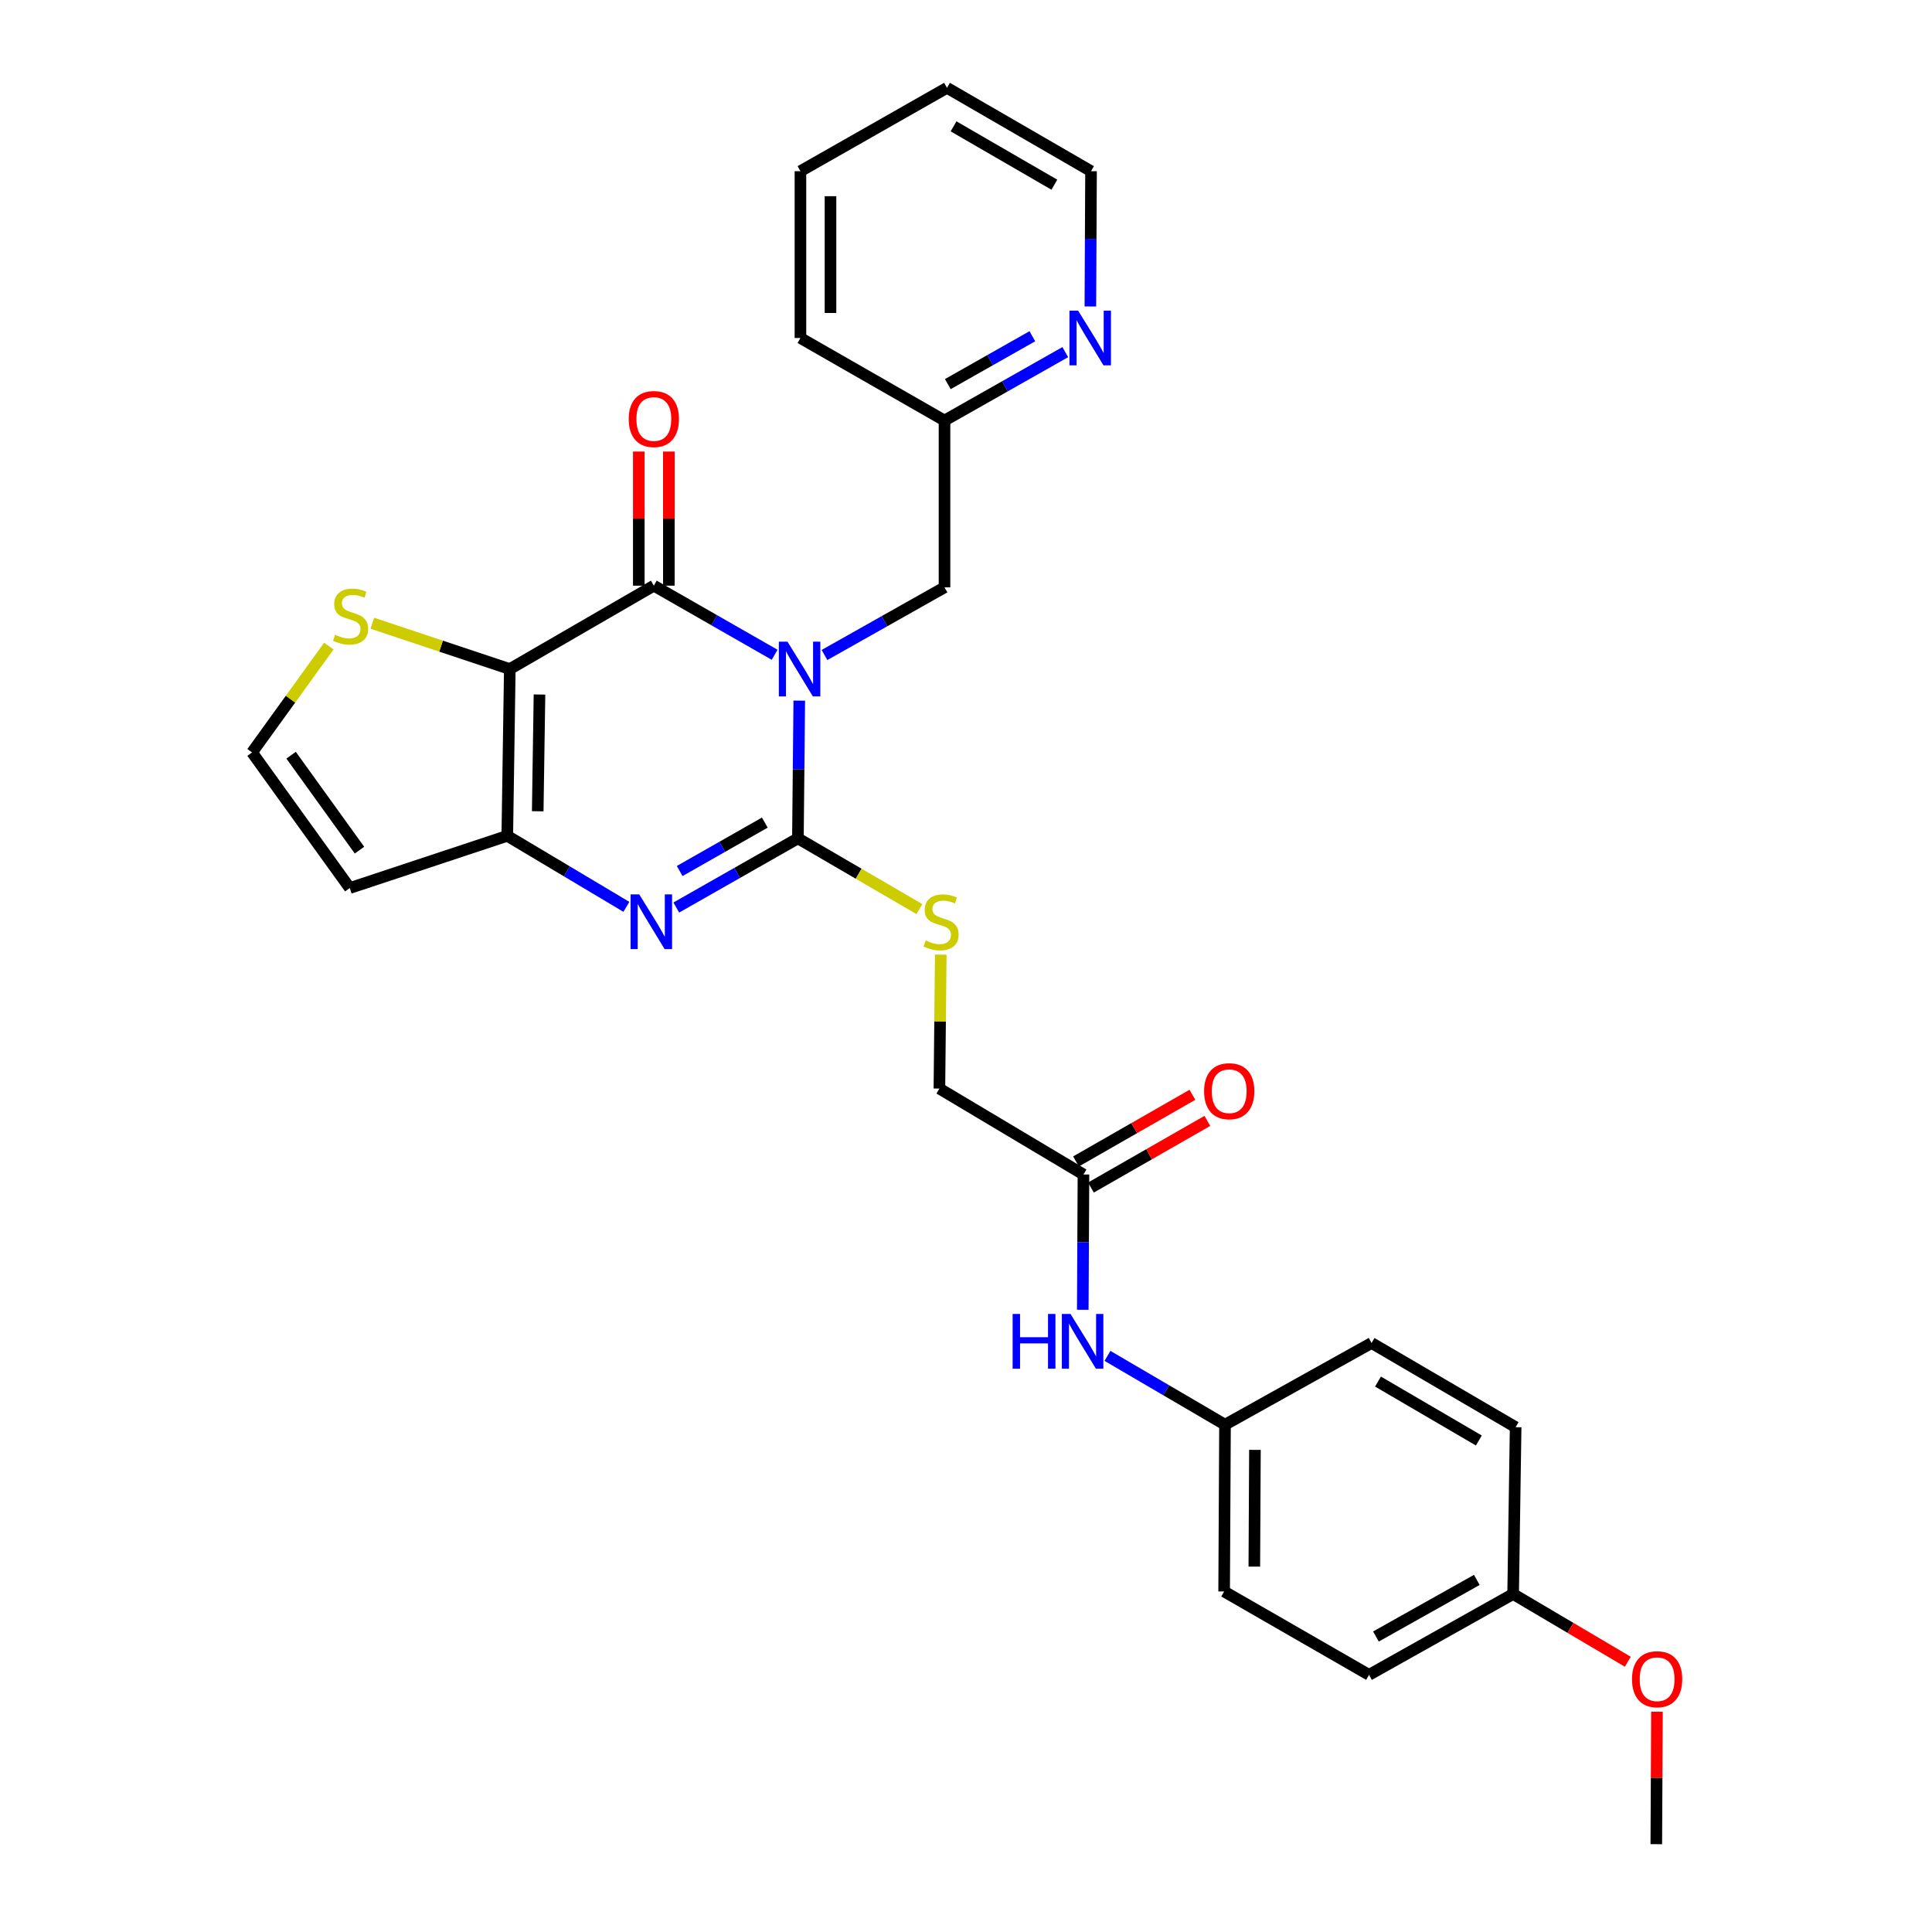<?xml version='1.0' encoding='iso-8859-1'?>
<svg version='1.1' baseProfile='full'
              xmlns='http://www.w3.org/2000/svg'
                      xmlns:rdkit='http://www.rdkit.org/xml'
                      xmlns:xlink='http://www.w3.org/1999/xlink'
                  xml:space='preserve'
width='1000px' height='1000px' viewBox='0 0 1000 1000'>
<!-- END OF HEADER -->
<rect style='opacity:1.0;fill:#FFFFFF;stroke:none' width='1000' height='1000' x='0' y='0'> </rect>
<path class='bond-0' d='M 413.701,362.646 L 413.35,398.289' style='fill:none;fill-rule:evenodd;stroke:#0000FF;stroke-width:6px;stroke-linecap:butt;stroke-linejoin:miter;stroke-opacity:1' />
<path class='bond-0' d='M 413.35,398.289 L 412.998,433.931' style='fill:none;fill-rule:evenodd;stroke:#000000;stroke-width:6px;stroke-linecap:butt;stroke-linejoin:miter;stroke-opacity:1' />
<path class='bond-1' d='M 400.95,338.909 L 369.687,321.026' style='fill:none;fill-rule:evenodd;stroke:#0000FF;stroke-width:6px;stroke-linecap:butt;stroke-linejoin:miter;stroke-opacity:1' />
<path class='bond-1' d='M 369.687,321.026 L 338.424,303.142' style='fill:none;fill-rule:evenodd;stroke:#000000;stroke-width:6px;stroke-linecap:butt;stroke-linejoin:miter;stroke-opacity:1' />
<path class='bond-8' d='M 426.756,339.027 L 457.817,321.517' style='fill:none;fill-rule:evenodd;stroke:#0000FF;stroke-width:6px;stroke-linecap:butt;stroke-linejoin:miter;stroke-opacity:1' />
<path class='bond-8' d='M 457.817,321.517 L 488.878,304.007' style='fill:none;fill-rule:evenodd;stroke:#000000;stroke-width:6px;stroke-linecap:butt;stroke-linejoin:miter;stroke-opacity:1' />
<path class='bond-3' d='M 412.998,433.931 L 381.524,451.833' style='fill:none;fill-rule:evenodd;stroke:#000000;stroke-width:6px;stroke-linecap:butt;stroke-linejoin:miter;stroke-opacity:1' />
<path class='bond-3' d='M 381.524,451.833 L 350.049,469.734' style='fill:none;fill-rule:evenodd;stroke:#0000FF;stroke-width:6px;stroke-linecap:butt;stroke-linejoin:miter;stroke-opacity:1' />
<path class='bond-3' d='M 395.863,425.777 L 373.831,438.308' style='fill:none;fill-rule:evenodd;stroke:#000000;stroke-width:6px;stroke-linecap:butt;stroke-linejoin:miter;stroke-opacity:1' />
<path class='bond-3' d='M 373.831,438.308 L 351.799,450.839' style='fill:none;fill-rule:evenodd;stroke:#0000FF;stroke-width:6px;stroke-linecap:butt;stroke-linejoin:miter;stroke-opacity:1' />
<path class='bond-6' d='M 412.998,433.931 L 444.44,452.24' style='fill:none;fill-rule:evenodd;stroke:#000000;stroke-width:6px;stroke-linecap:butt;stroke-linejoin:miter;stroke-opacity:1' />
<path class='bond-6' d='M 444.44,452.24 L 475.882,470.548' style='fill:none;fill-rule:evenodd;stroke:#CCCC00;stroke-width:6px;stroke-linecap:butt;stroke-linejoin:miter;stroke-opacity:1' />
<path class='bond-2' d='M 338.424,303.142 L 263.875,346.295' style='fill:none;fill-rule:evenodd;stroke:#000000;stroke-width:6px;stroke-linecap:butt;stroke-linejoin:miter;stroke-opacity:1' />
<path class='bond-11' d='M 346.203,303.142 L 346.203,268.432' style='fill:none;fill-rule:evenodd;stroke:#000000;stroke-width:6px;stroke-linecap:butt;stroke-linejoin:miter;stroke-opacity:1' />
<path class='bond-11' d='M 346.203,268.432 L 346.203,233.721' style='fill:none;fill-rule:evenodd;stroke:#FF0000;stroke-width:6px;stroke-linecap:butt;stroke-linejoin:miter;stroke-opacity:1' />
<path class='bond-11' d='M 330.644,303.142 L 330.644,268.432' style='fill:none;fill-rule:evenodd;stroke:#000000;stroke-width:6px;stroke-linecap:butt;stroke-linejoin:miter;stroke-opacity:1' />
<path class='bond-11' d='M 330.644,268.432 L 330.644,233.721' style='fill:none;fill-rule:evenodd;stroke:#FF0000;stroke-width:6px;stroke-linecap:butt;stroke-linejoin:miter;stroke-opacity:1' />
<path class='bond-4' d='M 263.875,346.295 L 262.569,432.626' style='fill:none;fill-rule:evenodd;stroke:#000000;stroke-width:6px;stroke-linecap:butt;stroke-linejoin:miter;stroke-opacity:1' />
<path class='bond-4' d='M 279.237,359.48 L 278.323,419.912' style='fill:none;fill-rule:evenodd;stroke:#000000;stroke-width:6px;stroke-linecap:butt;stroke-linejoin:miter;stroke-opacity:1' />
<path class='bond-5' d='M 263.875,346.295 L 228.293,334.438' style='fill:none;fill-rule:evenodd;stroke:#000000;stroke-width:6px;stroke-linecap:butt;stroke-linejoin:miter;stroke-opacity:1' />
<path class='bond-5' d='M 228.293,334.438 L 192.711,322.581' style='fill:none;fill-rule:evenodd;stroke:#CCCC00;stroke-width:6px;stroke-linecap:butt;stroke-linejoin:miter;stroke-opacity:1' />
<path class='bond-29' d='M 324.217,469.386 L 293.393,451.006' style='fill:none;fill-rule:evenodd;stroke:#0000FF;stroke-width:6px;stroke-linecap:butt;stroke-linejoin:miter;stroke-opacity:1' />
<path class='bond-29' d='M 293.393,451.006 L 262.569,432.626' style='fill:none;fill-rule:evenodd;stroke:#000000;stroke-width:6px;stroke-linecap:butt;stroke-linejoin:miter;stroke-opacity:1' />
<path class='bond-7' d='M 262.569,432.626 L 181.036,459.657' style='fill:none;fill-rule:evenodd;stroke:#000000;stroke-width:6px;stroke-linecap:butt;stroke-linejoin:miter;stroke-opacity:1' />
<path class='bond-9' d='M 170.202,334.421 L 150.33,361.939' style='fill:none;fill-rule:evenodd;stroke:#CCCC00;stroke-width:6px;stroke-linecap:butt;stroke-linejoin:miter;stroke-opacity:1' />
<path class='bond-9' d='M 150.33,361.939 L 130.458,389.456' style='fill:none;fill-rule:evenodd;stroke:#000000;stroke-width:6px;stroke-linecap:butt;stroke-linejoin:miter;stroke-opacity:1' />
<path class='bond-15' d='M 486.934,494.123 L 486.584,528.782' style='fill:none;fill-rule:evenodd;stroke:#CCCC00;stroke-width:6px;stroke-linecap:butt;stroke-linejoin:miter;stroke-opacity:1' />
<path class='bond-15' d='M 486.584,528.782 L 486.233,563.441' style='fill:none;fill-rule:evenodd;stroke:#000000;stroke-width:6px;stroke-linecap:butt;stroke-linejoin:miter;stroke-opacity:1' />
<path class='bond-30' d='M 181.036,459.657 L 130.458,389.456' style='fill:none;fill-rule:evenodd;stroke:#000000;stroke-width:6px;stroke-linecap:butt;stroke-linejoin:miter;stroke-opacity:1' />
<path class='bond-30' d='M 186.074,440.031 L 150.669,390.891' style='fill:none;fill-rule:evenodd;stroke:#000000;stroke-width:6px;stroke-linecap:butt;stroke-linejoin:miter;stroke-opacity:1' />
<path class='bond-16' d='M 488.878,304.007 L 488.878,217.667' style='fill:none;fill-rule:evenodd;stroke:#000000;stroke-width:6px;stroke-linecap:butt;stroke-linejoin:miter;stroke-opacity:1' />
<path class='bond-10' d='M 560.799,607.916 L 486.233,563.441' style='fill:none;fill-rule:evenodd;stroke:#000000;stroke-width:6px;stroke-linecap:butt;stroke-linejoin:miter;stroke-opacity:1' />
<path class='bond-12' d='M 560.799,607.916 L 560.621,642.931' style='fill:none;fill-rule:evenodd;stroke:#000000;stroke-width:6px;stroke-linecap:butt;stroke-linejoin:miter;stroke-opacity:1' />
<path class='bond-12' d='M 560.621,642.931 L 560.442,677.946' style='fill:none;fill-rule:evenodd;stroke:#0000FF;stroke-width:6px;stroke-linecap:butt;stroke-linejoin:miter;stroke-opacity:1' />
<path class='bond-14' d='M 564.665,614.668 L 594.798,597.417' style='fill:none;fill-rule:evenodd;stroke:#000000;stroke-width:6px;stroke-linecap:butt;stroke-linejoin:miter;stroke-opacity:1' />
<path class='bond-14' d='M 594.798,597.417 L 624.931,580.167' style='fill:none;fill-rule:evenodd;stroke:#FF0000;stroke-width:6px;stroke-linecap:butt;stroke-linejoin:miter;stroke-opacity:1' />
<path class='bond-14' d='M 556.934,601.164 L 587.067,583.914' style='fill:none;fill-rule:evenodd;stroke:#000000;stroke-width:6px;stroke-linecap:butt;stroke-linejoin:miter;stroke-opacity:1' />
<path class='bond-14' d='M 587.067,583.914 L 617.2,566.663' style='fill:none;fill-rule:evenodd;stroke:#FF0000;stroke-width:6px;stroke-linecap:butt;stroke-linejoin:miter;stroke-opacity:1' />
<path class='bond-17' d='M 573.234,701.803 L 603.647,719.61' style='fill:none;fill-rule:evenodd;stroke:#0000FF;stroke-width:6px;stroke-linecap:butt;stroke-linejoin:miter;stroke-opacity:1' />
<path class='bond-17' d='M 603.647,719.61 L 634.06,737.417' style='fill:none;fill-rule:evenodd;stroke:#000000;stroke-width:6px;stroke-linecap:butt;stroke-linejoin:miter;stroke-opacity:1' />
<path class='bond-13' d='M 551.385,182.258 L 520.132,199.963' style='fill:none;fill-rule:evenodd;stroke:#0000FF;stroke-width:6px;stroke-linecap:butt;stroke-linejoin:miter;stroke-opacity:1' />
<path class='bond-13' d='M 520.132,199.963 L 488.878,217.667' style='fill:none;fill-rule:evenodd;stroke:#000000;stroke-width:6px;stroke-linecap:butt;stroke-linejoin:miter;stroke-opacity:1' />
<path class='bond-13' d='M 534.34,174.031 L 512.462,186.424' style='fill:none;fill-rule:evenodd;stroke:#0000FF;stroke-width:6px;stroke-linecap:butt;stroke-linejoin:miter;stroke-opacity:1' />
<path class='bond-13' d='M 512.462,186.424 L 490.585,198.817' style='fill:none;fill-rule:evenodd;stroke:#000000;stroke-width:6px;stroke-linecap:butt;stroke-linejoin:miter;stroke-opacity:1' />
<path class='bond-24' d='M 564.372,158.628 L 564.543,123.618' style='fill:none;fill-rule:evenodd;stroke:#0000FF;stroke-width:6px;stroke-linecap:butt;stroke-linejoin:miter;stroke-opacity:1' />
<path class='bond-24' d='M 564.543,123.618 L 564.715,88.607' style='fill:none;fill-rule:evenodd;stroke:#000000;stroke-width:6px;stroke-linecap:butt;stroke-linejoin:miter;stroke-opacity:1' />
<path class='bond-25' d='M 488.878,217.667 L 414.304,174.947' style='fill:none;fill-rule:evenodd;stroke:#000000;stroke-width:6px;stroke-linecap:butt;stroke-linejoin:miter;stroke-opacity:1' />
<path class='bond-19' d='M 634.06,737.417 L 709.914,695.129' style='fill:none;fill-rule:evenodd;stroke:#000000;stroke-width:6px;stroke-linecap:butt;stroke-linejoin:miter;stroke-opacity:1' />
<path class='bond-20' d='M 634.06,737.417 L 633.611,823.748' style='fill:none;fill-rule:evenodd;stroke:#000000;stroke-width:6px;stroke-linecap:butt;stroke-linejoin:miter;stroke-opacity:1' />
<path class='bond-20' d='M 649.552,750.448 L 649.238,810.879' style='fill:none;fill-rule:evenodd;stroke:#000000;stroke-width:6px;stroke-linecap:butt;stroke-linejoin:miter;stroke-opacity:1' />
<path class='bond-18' d='M 783.192,825.053 L 708.609,866.9' style='fill:none;fill-rule:evenodd;stroke:#000000;stroke-width:6px;stroke-linecap:butt;stroke-linejoin:miter;stroke-opacity:1' />
<path class='bond-18' d='M 764.391,817.761 L 712.183,847.054' style='fill:none;fill-rule:evenodd;stroke:#000000;stroke-width:6px;stroke-linecap:butt;stroke-linejoin:miter;stroke-opacity:1' />
<path class='bond-23' d='M 783.192,825.053 L 812.876,842.587' style='fill:none;fill-rule:evenodd;stroke:#000000;stroke-width:6px;stroke-linecap:butt;stroke-linejoin:miter;stroke-opacity:1' />
<path class='bond-23' d='M 812.876,842.587 L 842.56,860.121' style='fill:none;fill-rule:evenodd;stroke:#FF0000;stroke-width:6px;stroke-linecap:butt;stroke-linejoin:miter;stroke-opacity:1' />
<path class='bond-32' d='M 783.192,825.053 L 784.489,738.705' style='fill:none;fill-rule:evenodd;stroke:#000000;stroke-width:6px;stroke-linecap:butt;stroke-linejoin:miter;stroke-opacity:1' />
<path class='bond-21' d='M 709.914,695.129 L 784.489,738.705' style='fill:none;fill-rule:evenodd;stroke:#000000;stroke-width:6px;stroke-linecap:butt;stroke-linejoin:miter;stroke-opacity:1' />
<path class='bond-21' d='M 713.25,715.1 L 765.453,745.603' style='fill:none;fill-rule:evenodd;stroke:#000000;stroke-width:6px;stroke-linecap:butt;stroke-linejoin:miter;stroke-opacity:1' />
<path class='bond-22' d='M 633.611,823.748 L 708.609,866.9' style='fill:none;fill-rule:evenodd;stroke:#000000;stroke-width:6px;stroke-linecap:butt;stroke-linejoin:miter;stroke-opacity:1' />
<path class='bond-26' d='M 857.64,885.976 L 857.47,920.26' style='fill:none;fill-rule:evenodd;stroke:#FF0000;stroke-width:6px;stroke-linecap:butt;stroke-linejoin:miter;stroke-opacity:1' />
<path class='bond-26' d='M 857.47,920.26 L 857.3,954.545' style='fill:none;fill-rule:evenodd;stroke:#000000;stroke-width:6px;stroke-linecap:butt;stroke-linejoin:miter;stroke-opacity:1' />
<path class='bond-31' d='M 564.715,88.607 L 490.166,45.455' style='fill:none;fill-rule:evenodd;stroke:#000000;stroke-width:6px;stroke-linecap:butt;stroke-linejoin:miter;stroke-opacity:1' />
<path class='bond-31' d='M 545.738,95.601 L 493.554,65.394' style='fill:none;fill-rule:evenodd;stroke:#000000;stroke-width:6px;stroke-linecap:butt;stroke-linejoin:miter;stroke-opacity:1' />
<path class='bond-28' d='M 414.304,174.947 L 414.304,88.607' style='fill:none;fill-rule:evenodd;stroke:#000000;stroke-width:6px;stroke-linecap:butt;stroke-linejoin:miter;stroke-opacity:1' />
<path class='bond-28' d='M 429.863,161.996 L 429.863,101.558' style='fill:none;fill-rule:evenodd;stroke:#000000;stroke-width:6px;stroke-linecap:butt;stroke-linejoin:miter;stroke-opacity:1' />
<path class='bond-27' d='M 490.166,45.455 L 414.304,88.607' style='fill:none;fill-rule:evenodd;stroke:#000000;stroke-width:6px;stroke-linecap:butt;stroke-linejoin:miter;stroke-opacity:1' />
<path  class='atom-0' d='M 407.603 332.135
L 416.883 347.135
Q 417.803 348.615, 419.283 351.295
Q 420.763 353.975, 420.843 354.135
L 420.843 332.135
L 424.603 332.135
L 424.603 360.455
L 420.723 360.455
L 410.763 344.055
Q 409.603 342.135, 408.363 339.935
Q 407.163 337.735, 406.803 337.055
L 406.803 360.455
L 403.123 360.455
L 403.123 332.135
L 407.603 332.135
' fill='#0000FF'/>
<path  class='atom-4' d='M 330.867 462.924
L 340.147 477.924
Q 341.067 479.404, 342.547 482.084
Q 344.027 484.764, 344.107 484.924
L 344.107 462.924
L 347.867 462.924
L 347.867 491.244
L 343.987 491.244
L 334.027 474.844
Q 332.867 472.924, 331.627 470.724
Q 330.427 468.524, 330.067 467.844
L 330.067 491.244
L 326.387 491.244
L 326.387 462.924
L 330.867 462.924
' fill='#0000FF'/>
<path  class='atom-6' d='M 173.46 328.552
Q 173.78 328.672, 175.1 329.232
Q 176.42 329.792, 177.86 330.152
Q 179.34 330.472, 180.78 330.472
Q 183.46 330.472, 185.02 329.192
Q 186.58 327.872, 186.58 325.592
Q 186.58 324.032, 185.78 323.072
Q 185.02 322.112, 183.82 321.592
Q 182.62 321.072, 180.62 320.472
Q 178.1 319.712, 176.58 318.992
Q 175.1 318.272, 174.02 316.752
Q 172.98 315.232, 172.98 312.672
Q 172.98 309.112, 175.38 306.912
Q 177.82 304.712, 182.62 304.712
Q 185.9 304.712, 189.62 306.272
L 188.7 309.352
Q 185.3 307.952, 182.74 307.952
Q 179.98 307.952, 178.46 309.112
Q 176.94 310.232, 176.98 312.192
Q 176.98 313.712, 177.74 314.632
Q 178.54 315.552, 179.66 316.072
Q 180.82 316.592, 182.74 317.192
Q 185.3 317.992, 186.82 318.792
Q 188.34 319.592, 189.42 321.232
Q 190.54 322.832, 190.54 325.592
Q 190.54 329.512, 187.9 331.632
Q 185.3 333.712, 180.94 333.712
Q 178.42 333.712, 176.5 333.152
Q 174.62 332.632, 172.38 331.712
L 173.46 328.552
' fill='#CCCC00'/>
<path  class='atom-7' d='M 479.106 486.804
Q 479.426 486.924, 480.746 487.484
Q 482.066 488.044, 483.506 488.404
Q 484.986 488.724, 486.426 488.724
Q 489.106 488.724, 490.666 487.444
Q 492.226 486.124, 492.226 483.844
Q 492.226 482.284, 491.426 481.324
Q 490.666 480.364, 489.466 479.844
Q 488.266 479.324, 486.266 478.724
Q 483.746 477.964, 482.226 477.244
Q 480.746 476.524, 479.666 475.004
Q 478.626 473.484, 478.626 470.924
Q 478.626 467.364, 481.026 465.164
Q 483.466 462.964, 488.266 462.964
Q 491.546 462.964, 495.266 464.524
L 494.346 467.604
Q 490.946 466.204, 488.386 466.204
Q 485.626 466.204, 484.106 467.364
Q 482.586 468.484, 482.626 470.444
Q 482.626 471.964, 483.386 472.884
Q 484.186 473.804, 485.306 474.324
Q 486.466 474.844, 488.386 475.444
Q 490.946 476.244, 492.466 477.044
Q 493.986 477.844, 495.066 479.484
Q 496.186 481.084, 496.186 483.844
Q 496.186 487.764, 493.546 489.884
Q 490.946 491.964, 486.586 491.964
Q 484.066 491.964, 482.146 491.404
Q 480.266 490.884, 478.026 489.964
L 479.106 486.804
' fill='#CCCC00'/>
<path  class='atom-12' d='M 325.424 216.883
Q 325.424 210.083, 328.784 206.283
Q 332.144 202.483, 338.424 202.483
Q 344.704 202.483, 348.064 206.283
Q 351.424 210.083, 351.424 216.883
Q 351.424 223.763, 348.024 227.683
Q 344.624 231.563, 338.424 231.563
Q 332.184 231.563, 328.784 227.683
Q 325.424 223.803, 325.424 216.883
M 338.424 228.363
Q 342.744 228.363, 345.064 225.483
Q 347.424 222.563, 347.424 216.883
Q 347.424 211.323, 345.064 208.523
Q 342.744 205.683, 338.424 205.683
Q 334.104 205.683, 331.744 208.483
Q 329.424 211.283, 329.424 216.883
Q 329.424 222.603, 331.744 225.483
Q 334.104 228.363, 338.424 228.363
' fill='#FF0000'/>
<path  class='atom-13' d='M 524.138 680.104
L 527.978 680.104
L 527.978 692.144
L 542.458 692.144
L 542.458 680.104
L 546.298 680.104
L 546.298 708.424
L 542.458 708.424
L 542.458 695.344
L 527.978 695.344
L 527.978 708.424
L 524.138 708.424
L 524.138 680.104
' fill='#0000FF'/>
<path  class='atom-13' d='M 554.098 680.104
L 563.378 695.104
Q 564.298 696.584, 565.778 699.264
Q 567.258 701.944, 567.338 702.104
L 567.338 680.104
L 571.098 680.104
L 571.098 708.424
L 567.218 708.424
L 557.258 692.024
Q 556.098 690.104, 554.858 687.904
Q 553.658 685.704, 553.298 685.024
L 553.298 708.424
L 549.618 708.424
L 549.618 680.104
L 554.098 680.104
' fill='#0000FF'/>
<path  class='atom-14' d='M 558.032 160.787
L 567.312 175.787
Q 568.232 177.267, 569.712 179.947
Q 571.192 182.627, 571.272 182.787
L 571.272 160.787
L 575.032 160.787
L 575.032 189.107
L 571.152 189.107
L 561.192 172.707
Q 560.032 170.787, 558.792 168.587
Q 557.592 166.387, 557.232 165.707
L 557.232 189.107
L 553.552 189.107
L 553.552 160.787
L 558.032 160.787
' fill='#0000FF'/>
<path  class='atom-15' d='M 623.238 564.809
Q 623.238 558.009, 626.598 554.209
Q 629.958 550.409, 636.238 550.409
Q 642.518 550.409, 645.878 554.209
Q 649.238 558.009, 649.238 564.809
Q 649.238 571.689, 645.838 575.609
Q 642.438 579.489, 636.238 579.489
Q 629.998 579.489, 626.598 575.609
Q 623.238 571.729, 623.238 564.809
M 636.238 576.289
Q 640.558 576.289, 642.878 573.409
Q 645.238 570.489, 645.238 564.809
Q 645.238 559.249, 642.878 556.449
Q 640.558 553.609, 636.238 553.609
Q 631.918 553.609, 629.558 556.409
Q 627.238 559.209, 627.238 564.809
Q 627.238 570.529, 629.558 573.409
Q 631.918 576.289, 636.238 576.289
' fill='#FF0000'/>
<path  class='atom-24' d='M 844.724 869.159
Q 844.724 862.359, 848.084 858.559
Q 851.444 854.759, 857.724 854.759
Q 864.004 854.759, 867.364 858.559
Q 870.724 862.359, 870.724 869.159
Q 870.724 876.039, 867.324 879.959
Q 863.924 883.839, 857.724 883.839
Q 851.484 883.839, 848.084 879.959
Q 844.724 876.079, 844.724 869.159
M 857.724 880.639
Q 862.044 880.639, 864.364 877.759
Q 866.724 874.839, 866.724 869.159
Q 866.724 863.599, 864.364 860.799
Q 862.044 857.959, 857.724 857.959
Q 853.404 857.959, 851.044 860.759
Q 848.724 863.559, 848.724 869.159
Q 848.724 874.879, 851.044 877.759
Q 853.404 880.639, 857.724 880.639
' fill='#FF0000'/>
</svg>
